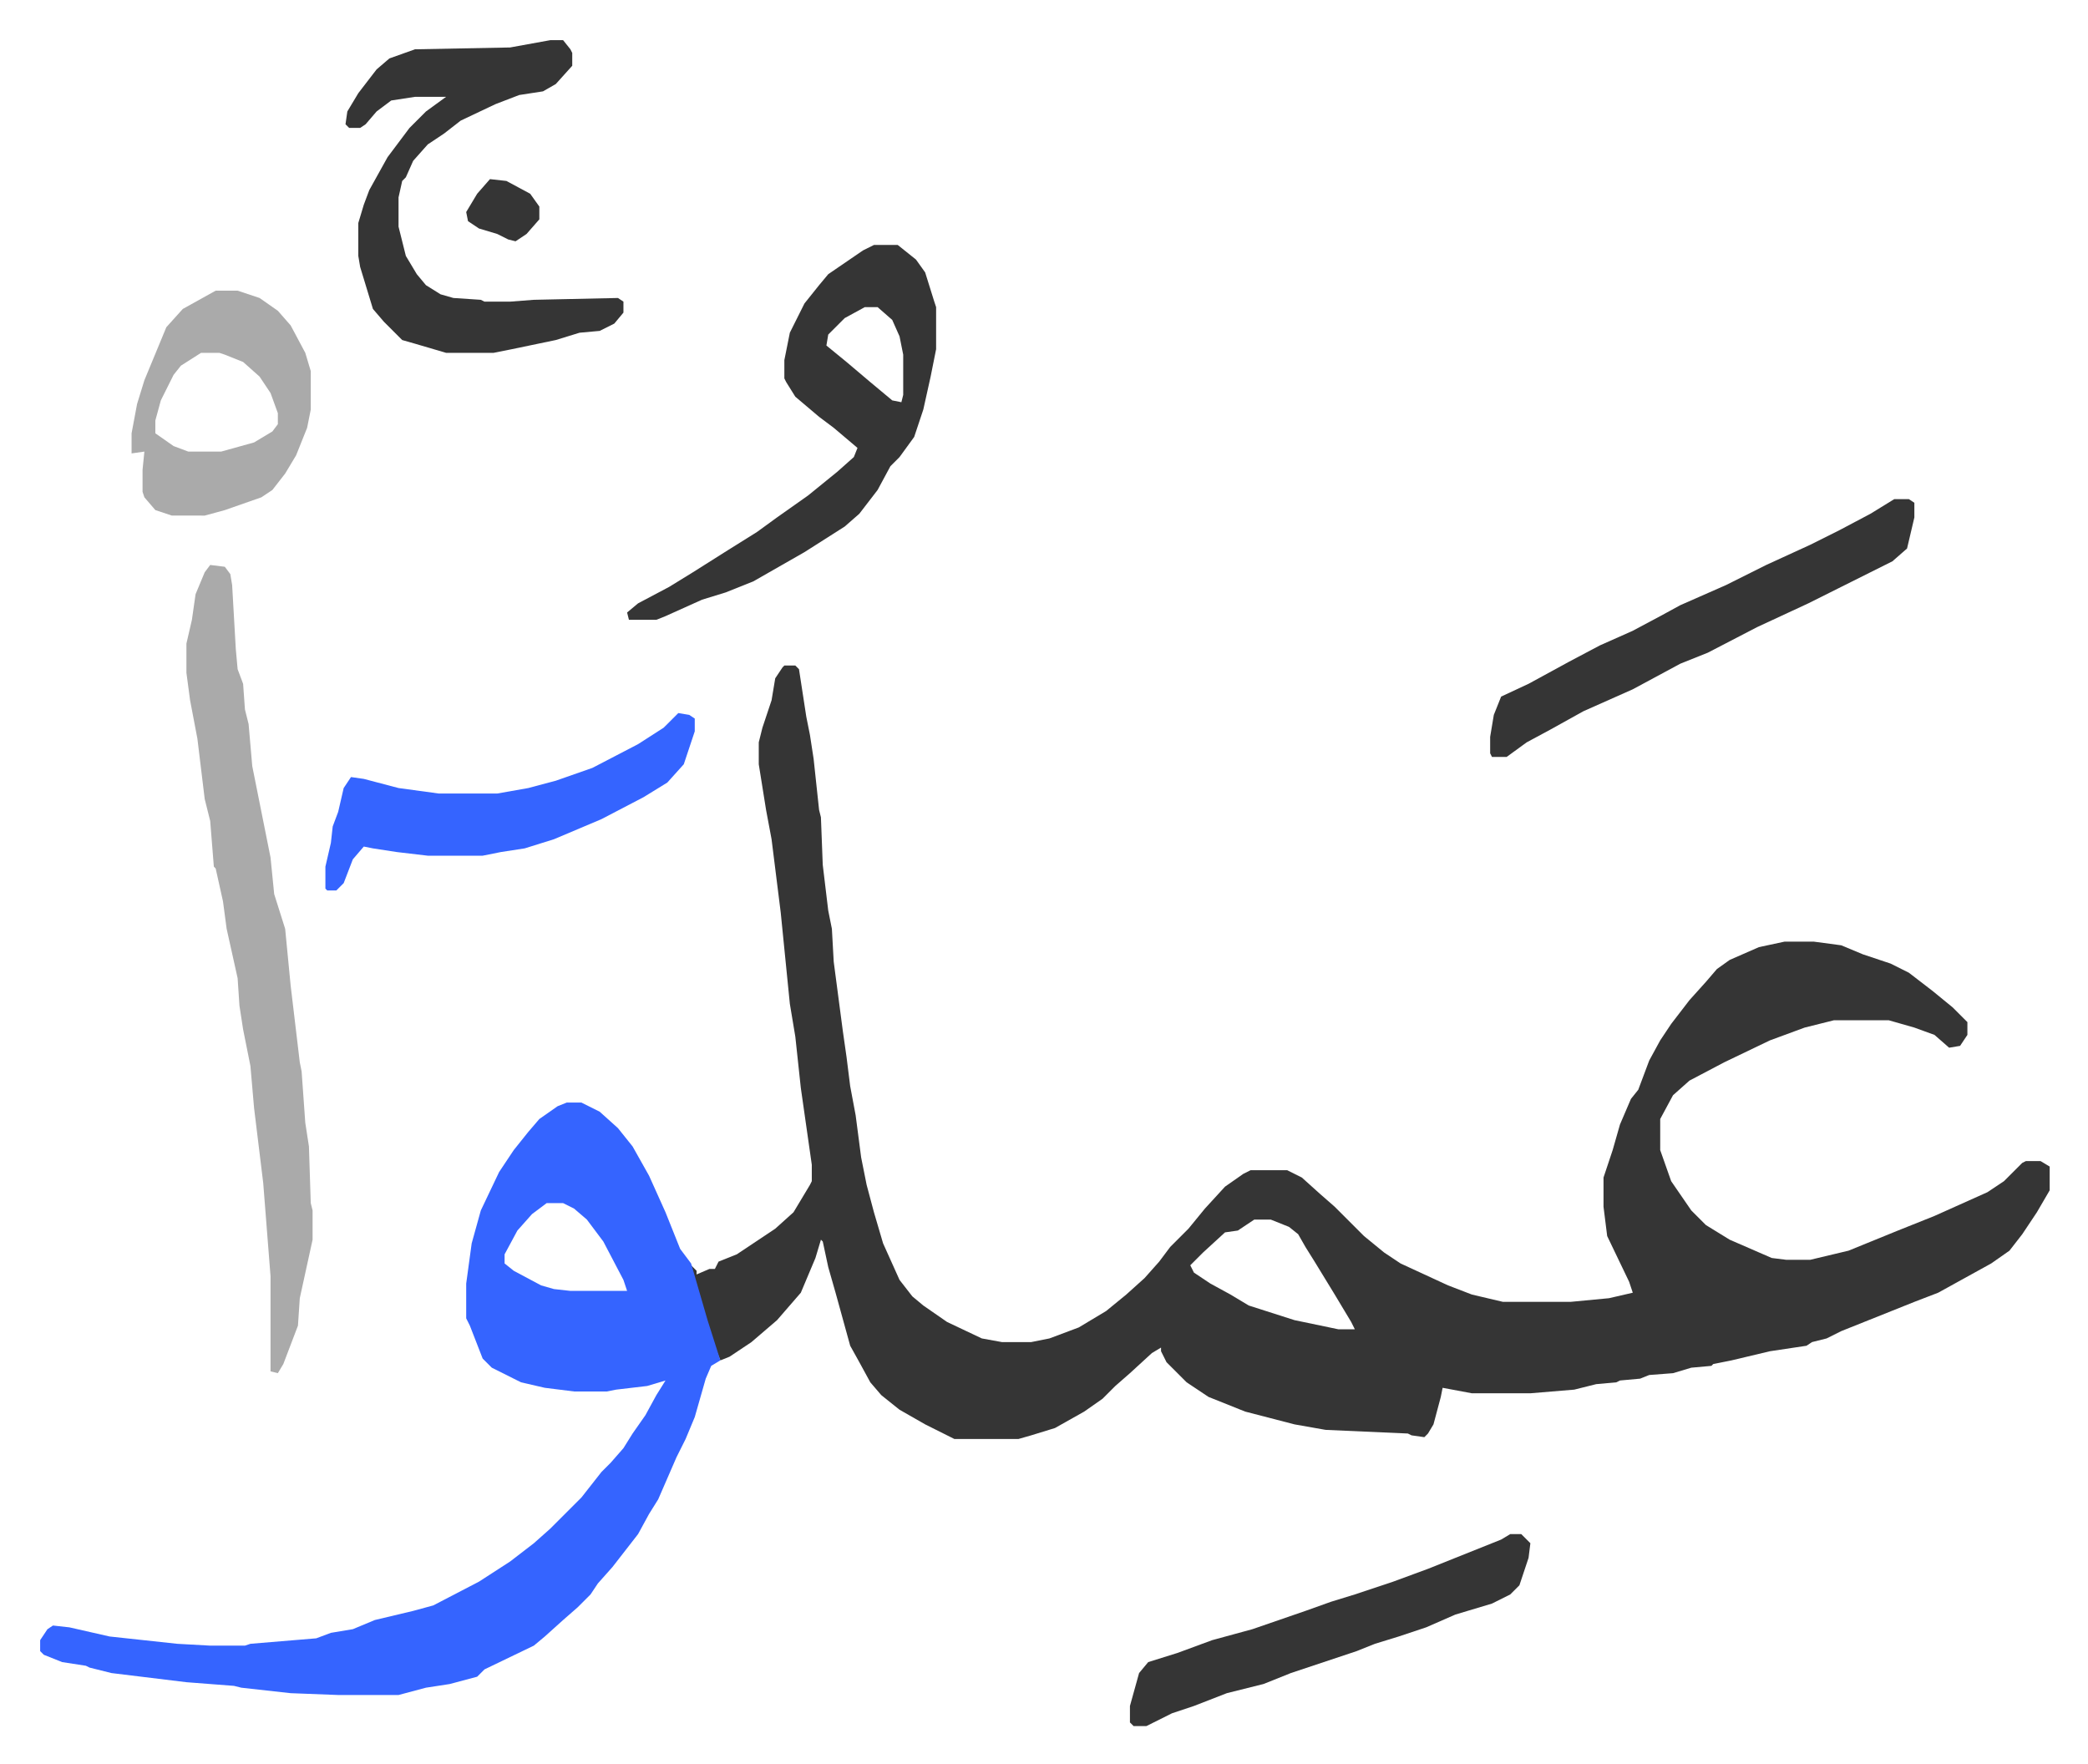 <svg xmlns="http://www.w3.org/2000/svg" role="img" viewBox="-21.96 211.04 1141.92 964.92"><path fill="#353535" id="rule_normal" d="M407 575h6l2 2 4 26 2 10 2 13 3 28 1 4 1 26 3 25 2 10 1 18 5 38 2 14 2 16 3 16 3 23 3 15 4 15 5 17 9 20 7 9 6 5 13 9 19 9 11 2h16l10-2 16-6 15-9 11-9 10-9 8-9 6-8 10-10 9-11 11-12 10-7 4-2h20l8 4 10 9 8 7 16 16 11 9 9 6 26 12 13 5 17 4h37l21-2 13-3-2-6-12-25-2-16v-16l5-15 4-14 6-14 4-5 6-16 6-11 6-9 10-13 9-10 6-7 7-5 16-7 14-3h16l15 2 12 5 15 5 10 5 13 10 11 9 8 8v7l-4 6-6 1-8-7-11-4-14-4h-30l-16 4-19 7-25 12-19 10-9 8-7 13v17l6 17 11 16 8 8 13 8 23 10 8 1h13l21-5 27-11 20-8 29-13 9-6 10-10 2-1h8l5 3v13l-7 12-8 12-7 9-10 7-29 16-13 5-20 8-20 8-8 4-8 2-3 2-20 3-21 5-10 2-1 1-11 1-10 3-13 1-5 2-11 1-2 1-11 1-12 3-24 2h-32l-16-3-1 5-4 15-3 5-2 2-7-1-2-1-45-2-17-3-27-7-20-8-12-8-11-11-3-6v-2l-5 3-12 11-8 7-7 7-10 7-16 9-13 4-7 2h-35l-16-8-14-8-10-8-6-7-6-11-5-9-8-29-4-14-3-14-1-1-3 10-8 19-13 15-14 12-12 8-5 2-4-10-8-25-4-17 3 3v2l7-3h3l2-4 10-4 21-14 10-9 9-15 1-2v-9l-6-42-3-28-3-18-5-50-5-40-3-16-4-25v-12l2-8 5-15 2-12 4-6zm257 303l-6 4-3 2-7 1-12 11-7 7 2 4 9 6 11 6 10 6 25 8 24 5h9l-2-4-9-15-11-18-5-8-4-7-5-4-10-4z"/><path fill="#3564ff" id="rule_madd_obligatory_4_5_vowels" d="M288 814h8l10 5 10 9 8 10 9 16 9 20 8 20 6 8 9 31 7 22-5 3-3 7-6 21-5 12-5 10-10 23-5 8-6 11-14 18-8 9-4 6-7 7-8 7-10 9-6 5-27 13-4 4-15 4-13 2-15 4h-33l-26-1-27-3-4-1-26-2-41-5-12-3-2-1-13-2-10-4-2-2v-6l4-6 3-2 9 1 22 5 37 4 18 1h19l3-1 36-3 8-3 12-2 12-5 21-5 11-3 25-13 17-11 13-10 9-8 5-5 12-12 11-14 5-5 7-8 5-8 7-10 6-11 5-8-10 3-17 2-5 1h-18l-16-2-13-3-16-8-5-5-7-18-2-4v-19l3-22 5-18 10-21 8-12 8-10 6-7 10-7zm-11 55l-8 6-8 9-7 13v5l5 4 15 8 7 2 9 1h31l-2-6-11-21-9-12-7-6-6-3z"/><path fill="#aaa" id="rule_hamzat_wasl" d="M93 520l8 1 3 4 1 6 2 35 1 11 3 8 1 14 2 8 2 23 5 25 5 25 2 20 6 19 3 31 5 42 1 5 2 28 2 13 1 31 1 4v16l-7 32-1 15-8 21-3 5-4-1v-52l-4-51-5-41-2-23-4-20-2-13-1-15-6-27-2-15-4-18-1-1-2-25-3-12-4-33-4-21-2-15v-16l3-13 2-14 5-12z"/><path fill="#353535" id="rule_normal" d="M456 345h13l10 8 5 7 5 16 1 3v23l-3 15-4 18-5 15-8 11-5 5-7 13-10 13-8 7-22 14-28 16-15 6-13 4-20 9-5 2h-15l-1-4 6-5 17-9 13-8 19-12 16-10 11-8 17-12 16-13 9-8 2-5-13-11-8-6-13-11-5-8-1-2v-10l3-15 8-16 8-10 5-6 19-13zm-5 34l-11 6-9 9-1 6 11 9 13 11 12 10 5 1 1-4v-22l-2-10-4-9-8-7zM279 233h7l4 5 1 2v7l-9 10-7 4-13 2-13 5-19 9-9 7-9 6-8 9-4 9-2 2-2 9v16l4 16 6 10 5 6 8 5 7 2 15 1 2 1h14l13-1 46-1 3 2v6l-5 6-8 4-11 1-13 4-24 5-10 2h-26l-17-5-7-2-10-10-6-7-7-23-1-6v-18l3-10 3-8 10-18 12-16 9-9 11-8h-17l-13 2-8 6-6 7-3 2h-6l-2-2 1-7 6-10 10-13 7-6 14-5 52-1zm735 251h8l3 2v8l-4 17-8 7-30 15-16 8-28 13-27 14-15 6-26 14-27 12-18 10-13 7-11 8h-8l-1-2v-9l2-12 4-10 15-7 22-12 17-9 18-8 15-8 11-6 25-11 14-7 8-4 24-11 16-8 17-9zm-210 566h6l5 5-1 8-3 9-2 6-5 5-10 5-20 6-16 7-15 5-13 4-10 4-36 12-15 6-20 5-18 7-12 4-14 7h-7l-2-2v-9l5-18 5-6 16-5 19-7 22-6 29-10 14-5 13-4 21-7 19-7 20-8 20-8z"/><path fill="#aaa" id="rule_hamzat_wasl" d="M96 370h12l12 4 10 7 7 8 8 15 3 10v21l-2 10-6 15-6 10-7 9-6 4-20 7-11 3H72l-9-3-6-7-1-3v-12l1-10-7 1v-11l3-16 4-13 12-29 9-10zm-8 34l-11 7-4 5-7 14-3 11v7l10 7 8 3h18l18-5 10-6 3-4v-6l-4-11-6-9-9-8-10-4-3-1z"/><path fill="#3564ff" id="rule_madd_obligatory_4_5_vowels" d="M349 601l6 1 3 2v7l-6 18-9 10-13 8-23 12-26 11-16 5-13 2-10 2h-30l-17-2-13-2-5-1-6 7-5 13-4 4h-5l-1-1v-12l3-13 1-9 3-8 3-13 4-6 7 1 19 5 22 3h32l17-3 15-4 20-7 25-13 14-9z"/><path fill="#353535" id="rule_normal" d="M246 309l9 1 13 7 5 7v7l-7 8-6 4-4-1-6-3-10-3-6-4-1-5 6-10z"/></svg>

